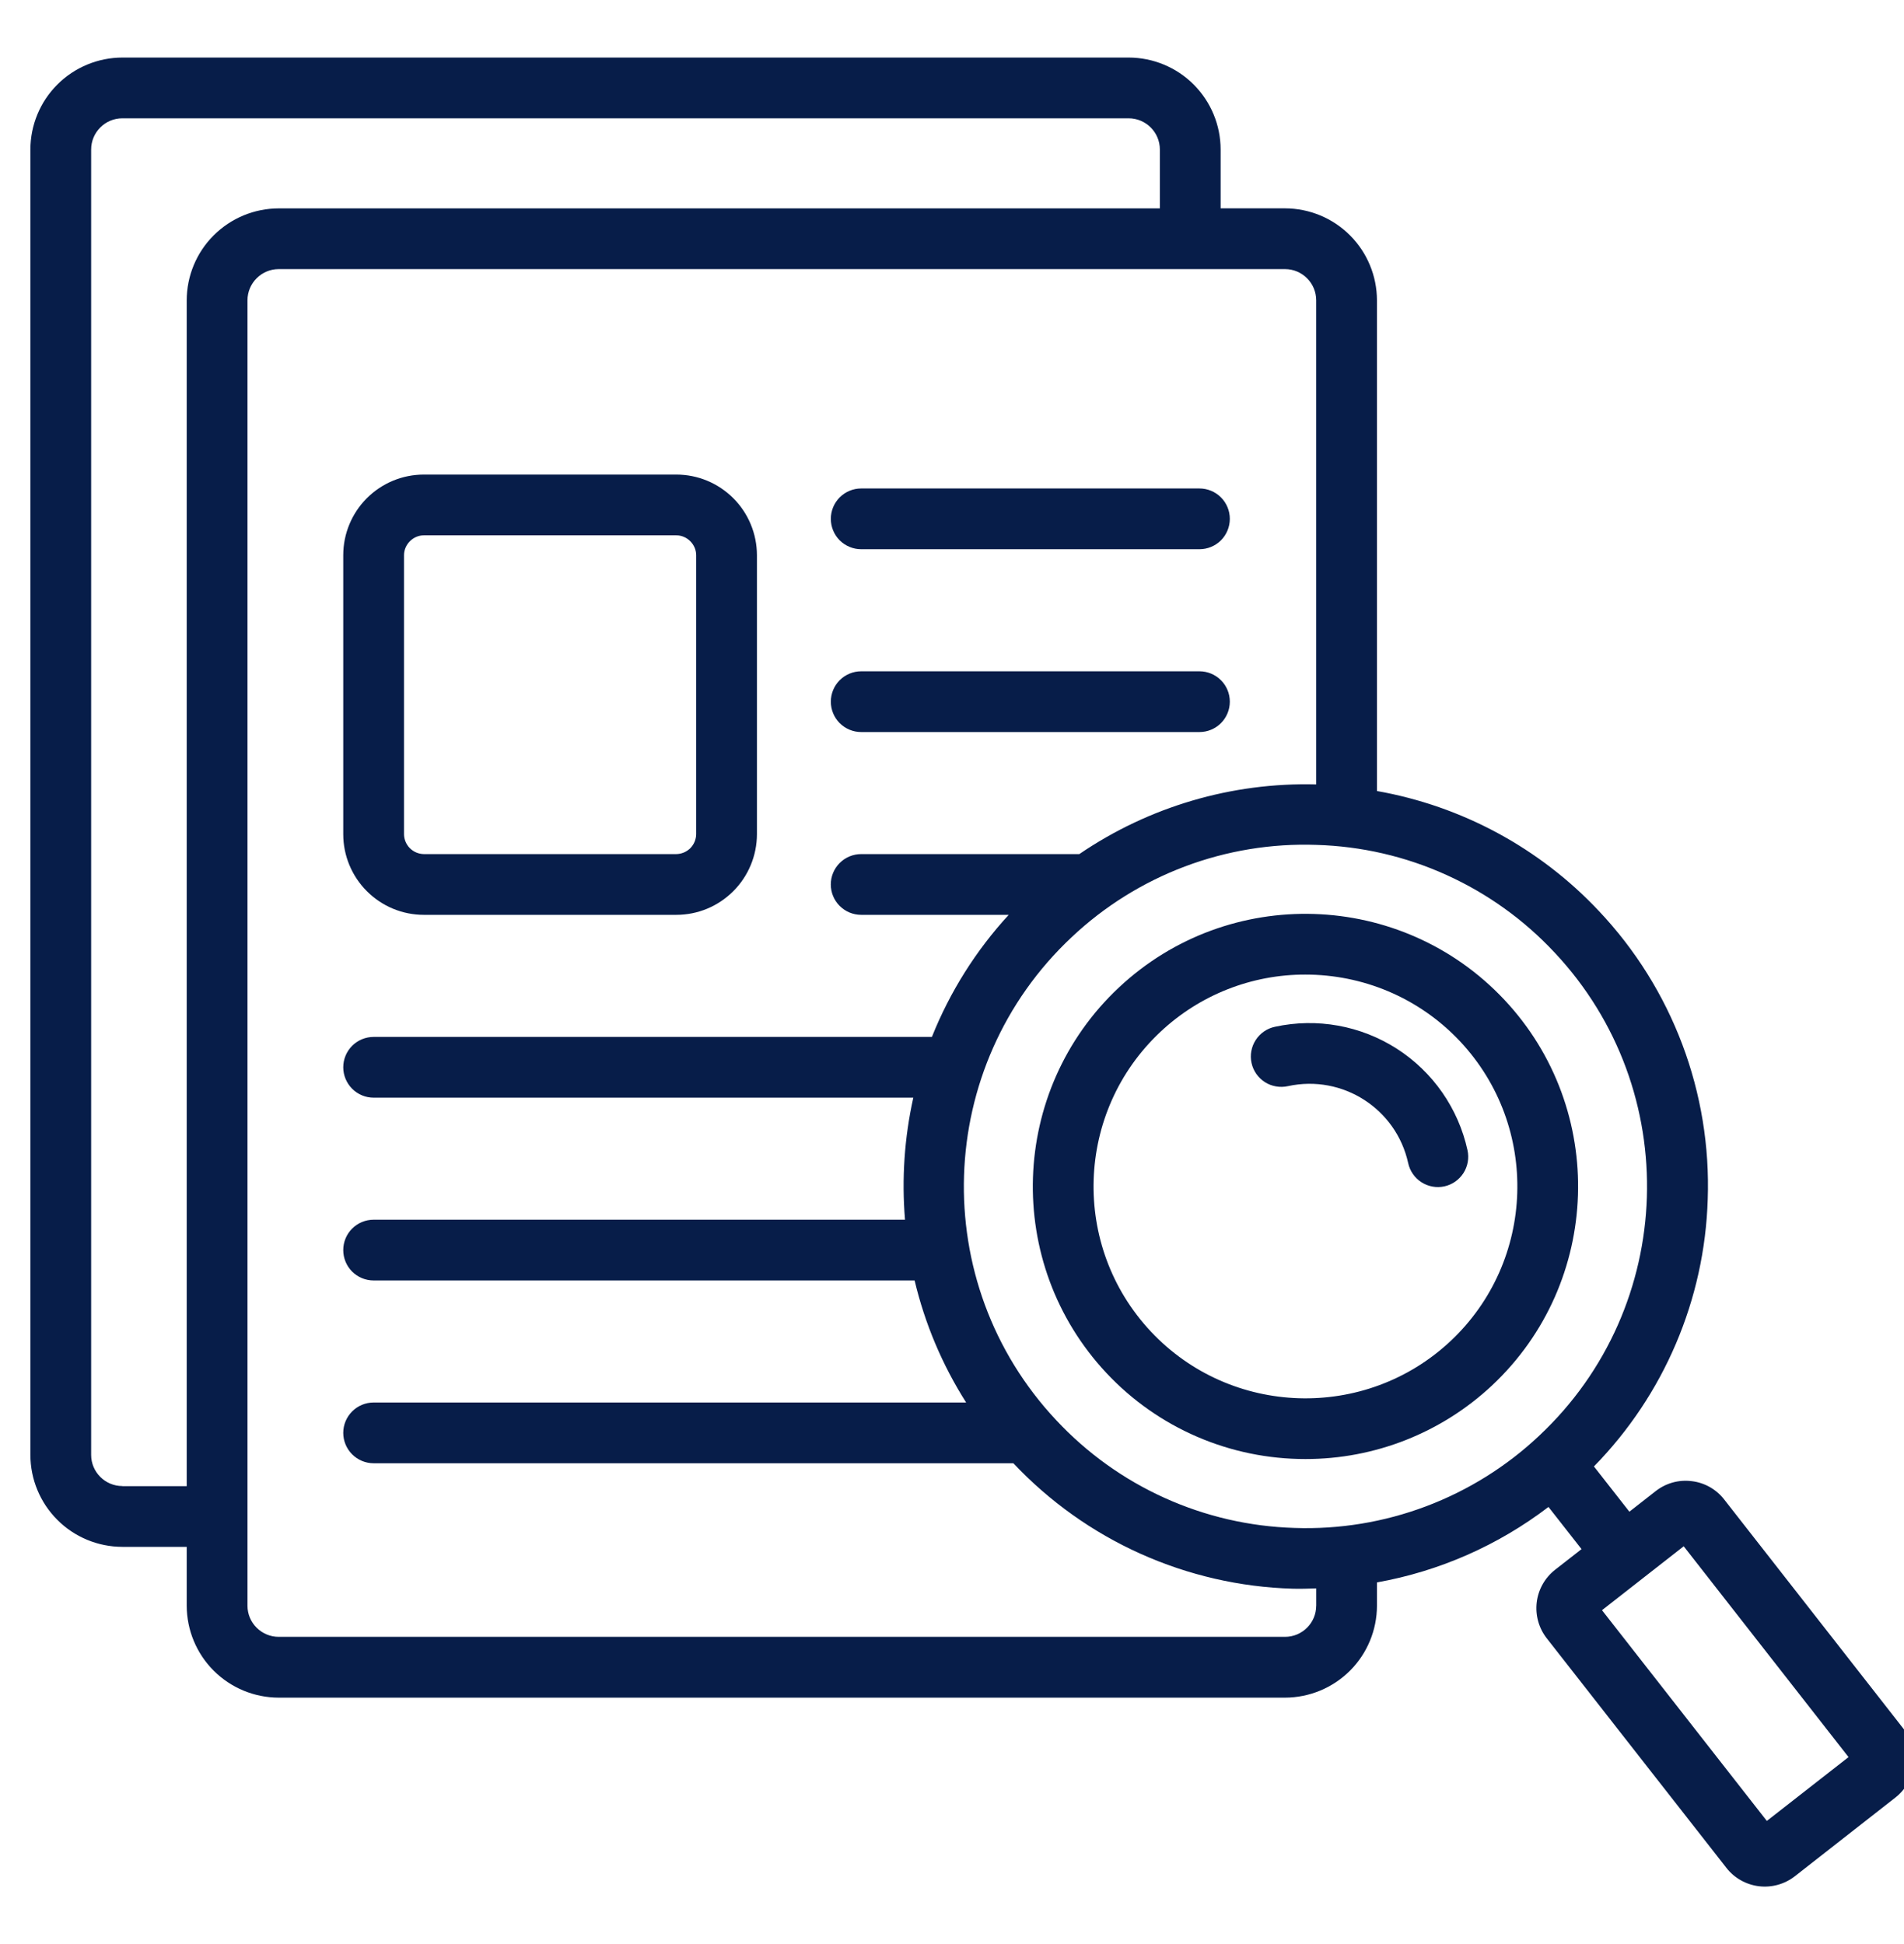 <svg width="47" height="48" viewBox="0 0 47 48" fill="none" xmlns="http://www.w3.org/2000/svg">
<g clip-path="url(#clip0_233_17)">
<path d="M10.463 22.587H16.695C17.223 22.587 17.728 22.377 18.101 22.003C18.474 21.63 18.684 21.124 18.685 20.597V13.707C18.684 13.179 18.474 12.673 18.101 12.3C17.728 11.927 17.222 11.717 16.695 11.717H10.462C9.935 11.717 9.429 11.927 9.056 12.3C8.683 12.673 8.473 13.179 8.473 13.707V20.597C8.473 21.124 8.683 21.63 9.056 22.003C9.429 22.377 9.935 22.587 10.462 22.587H10.463ZM9.973 13.707C9.973 13.441 10.198 13.217 10.463 13.217H16.695C16.96 13.217 17.185 13.441 17.185 13.707V20.597C17.183 20.726 17.131 20.85 17.04 20.942C16.948 21.033 16.824 21.085 16.695 21.087H10.462C10.333 21.085 10.209 21.033 10.118 20.942C10.026 20.85 9.974 20.726 9.973 20.597L9.973 13.707ZM21.259 13.56H29.608C29.807 13.56 29.998 13.481 30.139 13.341C30.279 13.2 30.358 13.009 30.358 12.81C30.358 12.611 30.279 12.421 30.139 12.28C29.998 12.139 29.807 12.06 29.608 12.06H21.259C21.06 12.06 20.869 12.139 20.728 12.28C20.588 12.421 20.509 12.611 20.509 12.81C20.509 13.009 20.588 13.2 20.728 13.341C20.869 13.481 21.06 13.56 21.259 13.56ZM21.259 18.074H29.608C29.807 18.074 29.998 17.995 30.139 17.854C30.279 17.713 30.358 17.523 30.358 17.324C30.358 17.125 30.279 16.934 30.139 16.794C29.998 16.653 29.807 16.574 29.608 16.574H21.259C21.06 16.574 20.869 16.653 20.728 16.794C20.588 16.934 20.509 17.125 20.509 17.324C20.509 17.523 20.588 17.713 20.728 17.854C20.869 17.995 21.06 18.074 21.259 18.074Z" fill="#071D49"/>
<path d="M46.995 42.692L42.562 37.022C42.465 36.897 42.344 36.793 42.207 36.715C42.069 36.637 41.917 36.587 41.76 36.569C41.603 36.549 41.443 36.56 41.291 36.602C41.138 36.645 40.995 36.717 40.87 36.815L40.221 37.323L39.346 36.206C41.077 34.438 42.079 32.084 42.155 29.612C42.201 28.307 41.987 27.006 41.527 25.785C41.066 24.563 40.368 23.445 39.472 22.496C38.013 20.941 36.09 19.901 33.99 19.53V7.415C33.989 6.813 33.75 6.236 33.324 5.81C32.899 5.384 32.322 5.145 31.72 5.144H30.131V3.692C30.131 3.09 29.891 2.513 29.466 2.087C29.04 1.661 28.463 1.422 27.861 1.421H3.021C2.419 1.422 1.842 1.661 1.416 2.087C0.99 2.512 0.751 3.09 0.75 3.692V35.921C0.751 36.523 0.99 37.1 1.416 37.525C1.841 37.951 2.418 38.19 3.02 38.191H4.609V39.646C4.611 40.247 4.85 40.824 5.276 41.249C5.701 41.674 6.278 41.913 6.88 41.914H31.72C32.321 41.913 32.898 41.674 33.324 41.249C33.749 40.824 33.989 40.247 33.99 39.646V39.069C35.529 38.794 36.981 38.155 38.224 37.206L39.04 38.247L38.387 38.757C38.136 38.954 37.973 39.242 37.934 39.559C37.896 39.876 37.984 40.195 38.18 40.447L42.616 46.117C42.812 46.368 43.101 46.531 43.417 46.57C43.734 46.609 44.053 46.52 44.305 46.324L46.787 44.381C47.038 44.185 47.202 43.897 47.24 43.58C47.279 43.263 47.191 42.944 46.995 42.692ZM3.02 36.69C2.596 36.69 2.25 36.345 2.25 35.921V3.692C2.25 3.267 2.595 2.921 3.02 2.921H27.86C28.285 2.921 28.631 3.266 28.631 3.692V5.145H6.88C6.278 5.146 5.701 5.385 5.275 5.811C4.849 6.236 4.61 6.813 4.609 7.415V36.692H3.02V36.69ZM32.49 39.645C32.49 40.068 32.145 40.413 31.72 40.413H6.88C6.455 40.413 6.109 40.068 6.109 39.645V7.415C6.109 6.99 6.455 6.644 6.88 6.644H31.72C32.144 6.644 32.49 6.989 32.49 7.415V19.367C30.409 19.312 28.363 19.914 26.643 21.087H21.258C21.059 21.087 20.868 21.166 20.728 21.307C20.587 21.448 20.508 21.638 20.508 21.837C20.508 22.036 20.587 22.227 20.728 22.367C20.868 22.508 21.059 22.587 21.258 22.587H24.9C24.09 23.468 23.448 24.489 23.004 25.601H9.223C9.025 25.601 8.834 25.68 8.693 25.82C8.553 25.961 8.473 26.152 8.473 26.351C8.473 26.549 8.553 26.74 8.693 26.881C8.834 27.022 9.025 27.101 9.223 27.101H22.545C22.325 28.089 22.256 29.105 22.34 30.114H9.223C9.024 30.114 8.833 30.193 8.692 30.334C8.552 30.474 8.473 30.665 8.473 30.864C8.473 31.063 8.552 31.254 8.692 31.395C8.833 31.535 9.024 31.614 9.223 31.614H22.577C22.831 32.682 23.26 33.7 23.849 34.627H9.223C9.025 34.627 8.834 34.706 8.693 34.847C8.553 34.987 8.473 35.178 8.473 35.377C8.473 35.576 8.553 35.767 8.693 35.907C8.834 36.048 9.025 36.127 9.223 36.127H25.015C25.904 37.07 26.97 37.83 28.152 38.361C29.335 38.892 30.61 39.186 31.906 39.224C32.103 39.23 32.293 39.222 32.491 39.217V39.646L32.49 39.645ZM31.954 37.724C30.847 37.691 29.756 37.439 28.747 36.982C27.737 36.526 26.828 35.873 26.072 35.063C22.889 31.67 23.061 26.321 26.454 23.138C27.26 22.378 28.209 21.785 29.246 21.394C30.283 21.003 31.388 20.821 32.495 20.86C33.603 20.892 34.694 21.144 35.703 21.601C36.713 22.058 37.622 22.71 38.378 23.521C41.56 26.914 41.389 32.264 37.996 35.446C37.19 36.206 36.24 36.799 35.203 37.19C34.166 37.581 33.062 37.763 31.954 37.724ZM43.614 44.958L39.545 39.755L41.562 38.177L45.631 43.382L43.614 44.958Z" fill="#071D49"/>
<path d="M37.137 24.686C34.596 21.978 30.327 21.842 27.62 24.381C24.911 26.92 24.774 31.19 27.313 33.9C27.942 34.572 28.703 35.107 29.549 35.472C30.394 35.837 31.305 36.024 32.225 36.023C33.937 36.025 35.584 35.375 36.833 34.204C39.539 31.664 39.675 27.393 37.137 24.686ZM35.807 33.11C33.701 35.085 30.382 34.978 28.408 32.874C26.434 30.767 26.54 27.449 28.646 25.475C29.614 24.565 30.895 24.059 32.224 24.062C33.62 24.062 35.014 24.616 36.043 25.712C38.015 27.817 37.91 31.136 35.807 33.11Z" fill="#071D49"/>
<path d="M36.225 28.398C35.998 27.365 35.37 26.463 34.48 25.892C33.589 25.321 32.509 25.126 31.475 25.35C31.378 25.37 31.285 25.409 31.204 25.465C31.122 25.521 31.052 25.593 30.998 25.676C30.944 25.759 30.907 25.852 30.889 25.95C30.871 26.047 30.873 26.147 30.894 26.244C30.915 26.341 30.955 26.433 31.012 26.514C31.069 26.595 31.141 26.664 31.225 26.718C31.309 26.771 31.402 26.807 31.5 26.823C31.597 26.84 31.698 26.838 31.794 26.816C33.144 26.523 34.468 27.377 34.761 28.718C34.782 28.814 34.822 28.906 34.878 28.986C34.934 29.067 35.006 29.136 35.089 29.189C35.172 29.242 35.264 29.279 35.361 29.296C35.458 29.314 35.557 29.312 35.654 29.291C35.75 29.27 35.841 29.23 35.922 29.174C36.002 29.117 36.071 29.046 36.125 28.963C36.178 28.88 36.214 28.787 36.231 28.691C36.249 28.594 36.246 28.494 36.225 28.398Z" fill="#071D49"/>
</g>
<defs>
<clipPath id="clip0_233_17">
<rect width="47" height="48" fill="white"/>
</clipPath>
</defs>
</svg>
